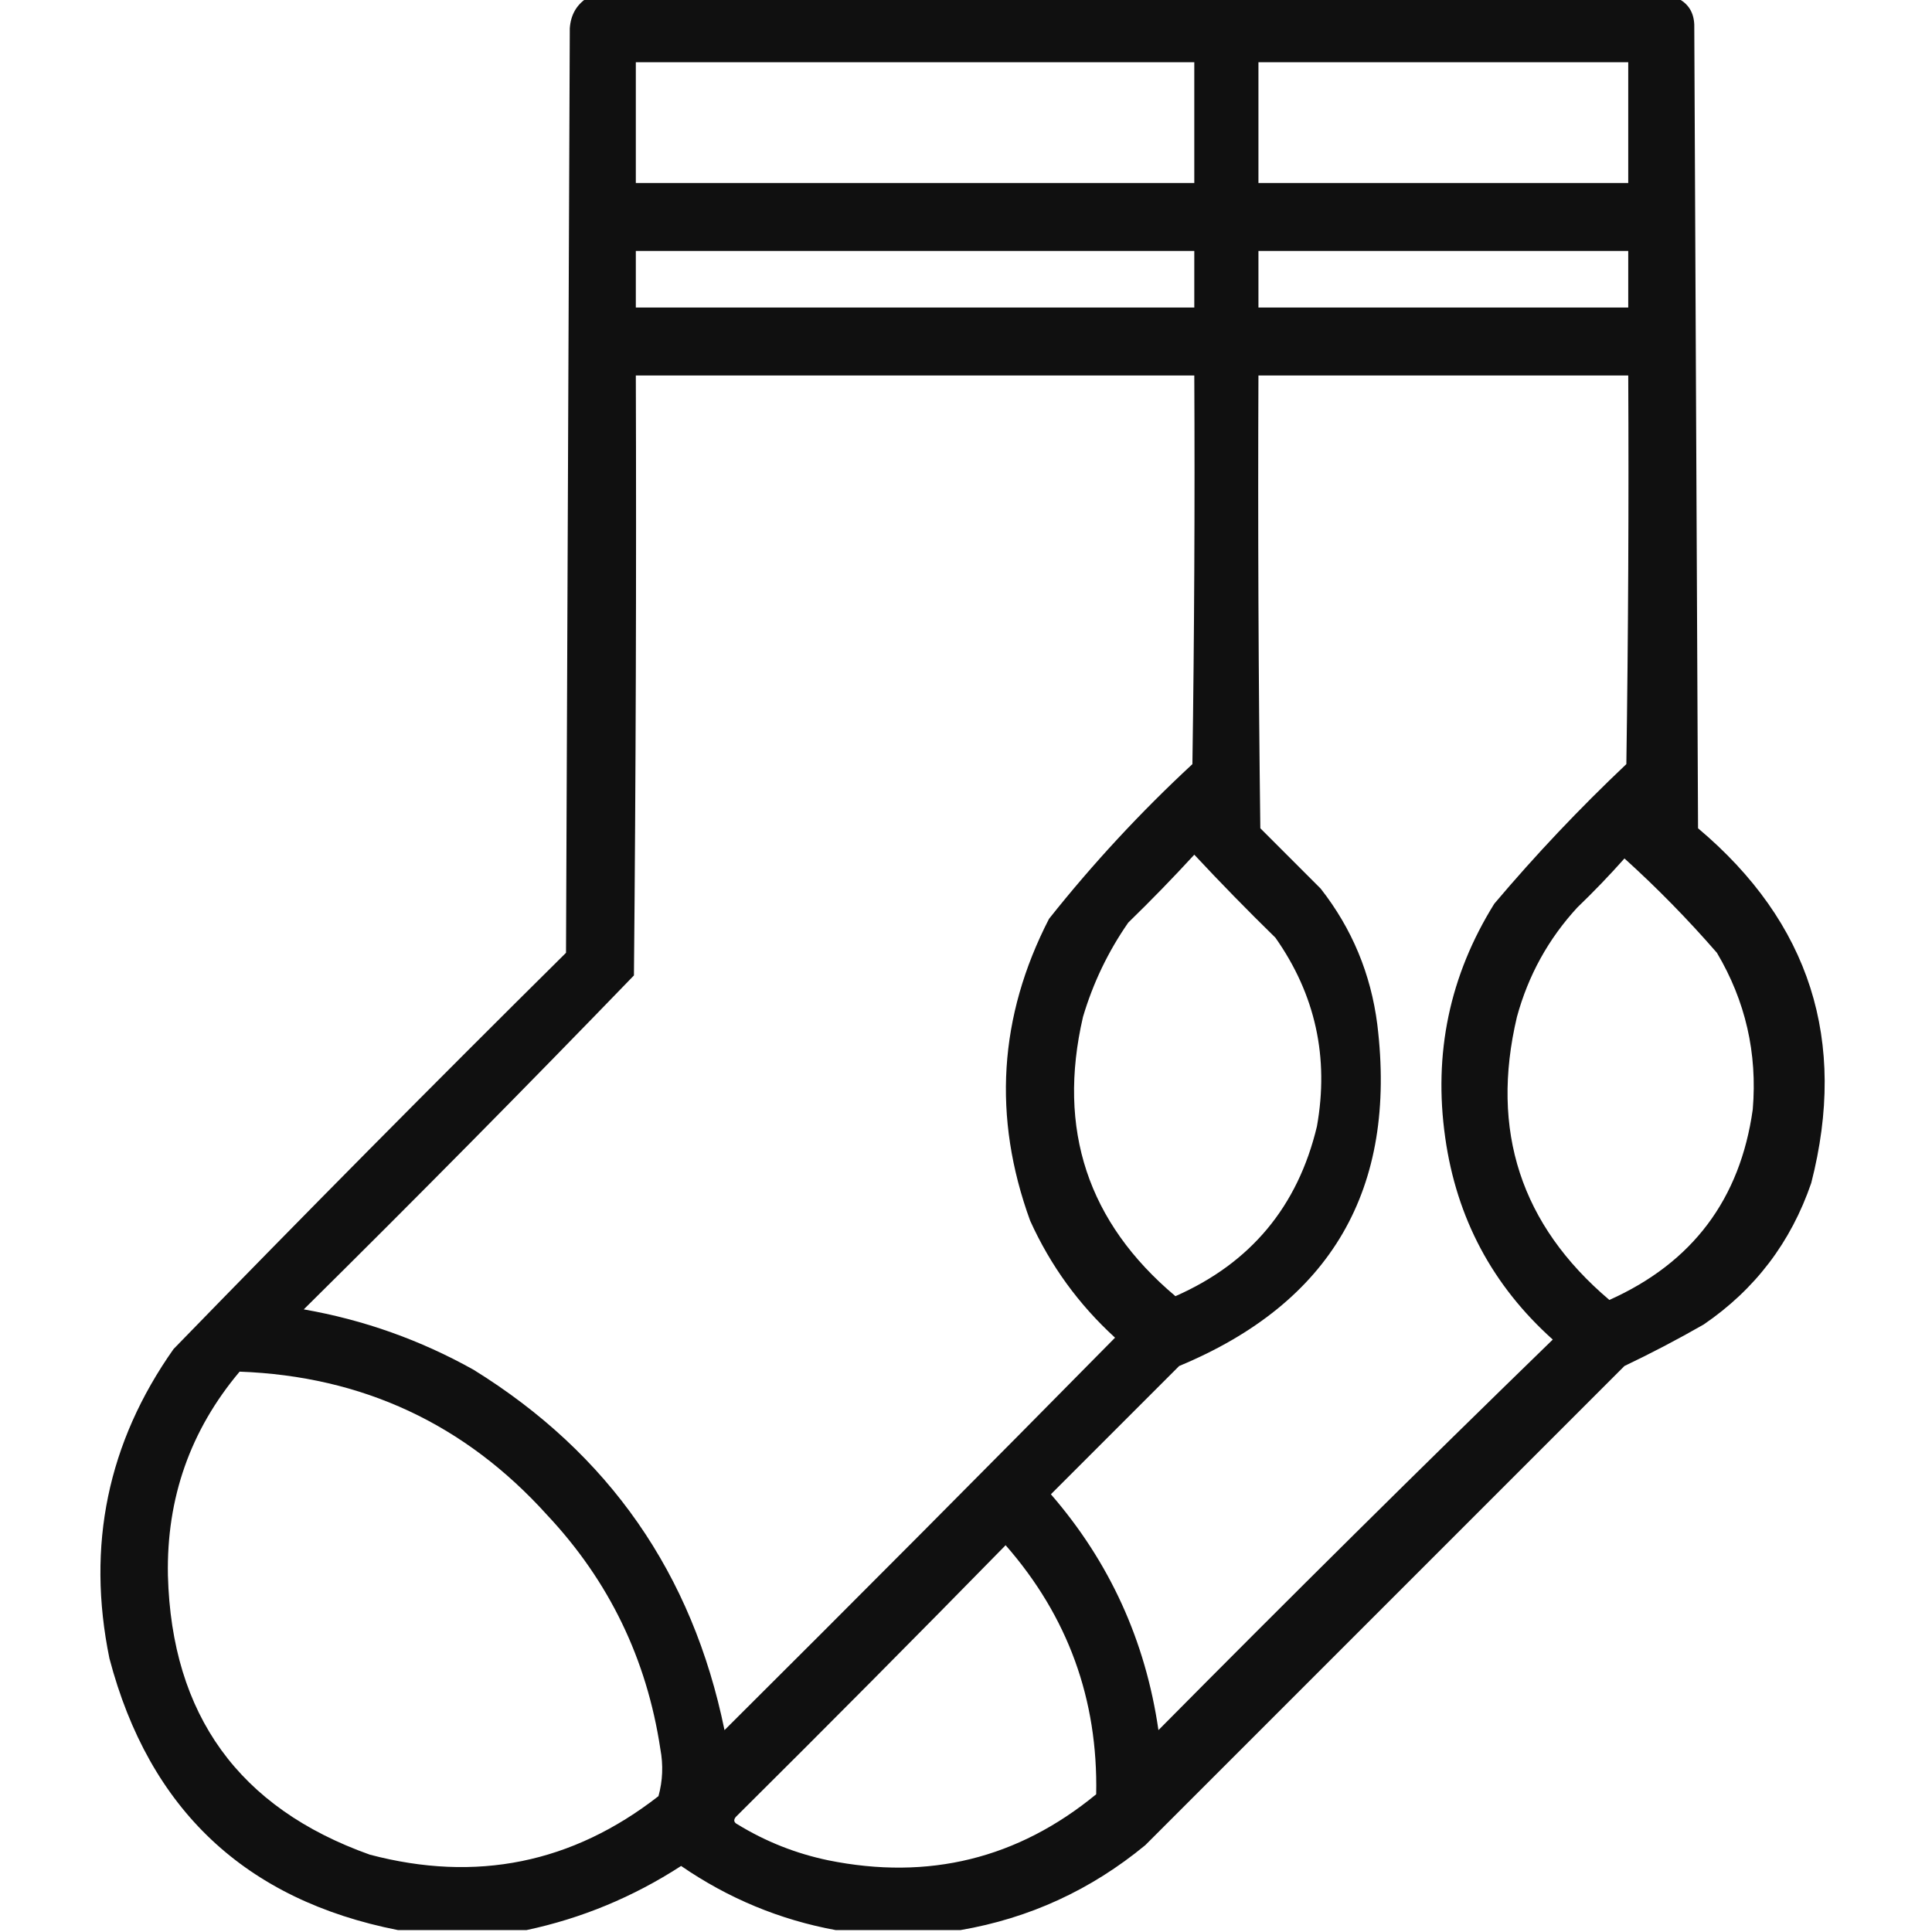 <?xml version="1.0" encoding="UTF-8"?> <svg xmlns="http://www.w3.org/2000/svg" xmlns:xlink="http://www.w3.org/1999/xlink" version="1.1" width="512px" height="512px" style="shape-rendering:geometricPrecision; text-rendering:geometricPrecision; image-rendering:optimizeQuality; fill-rule:evenodd; clip-rule:evenodd"><g><path style="opacity:0.936" fill="#000000" d="M 155.5,-0.5 C 251.833,-0.5 348.167,-0.5 444.5,-0.5C 447.355,0.874 448.855,3.207 449,6.5C 449.333,77.5 449.667,148.5 450,219.5C 479.66,244.483 489.66,275.817 480,313.5C 474.624,329.2 465.124,341.7 451.5,351C 444.658,354.922 437.658,358.588 430.5,362C 388.167,404.333 345.833,446.667 303.5,489C 289.101,500.868 272.768,508.368 254.5,511.5C 243.5,511.5 232.5,511.5 221.5,511.5C 206.708,508.785 193.041,503.118 180.5,494.5C 167.797,502.728 154.131,508.394 139.5,511.5C 128.167,511.5 116.833,511.5 105.5,511.5C 65.041,503.544 39.541,479.544 29,439.5C 22.87,409.586 28.536,382.253 46,357.5C 80.305,322.194 114.972,287.194 150,252.5C 150.333,170.833 150.667,89.167 151,7.5C 151.246,3.995 152.746,1.329 155.5,-0.5 Z M 168.5,16.5 C 217.833,16.5 267.167,16.5 316.5,16.5C 316.5,27.167 316.5,37.833 316.5,48.5C 267.167,48.5 217.833,48.5 168.5,48.5C 168.5,37.833 168.5,27.167 168.5,16.5 Z M 333.5,16.5 C 366.167,16.5 398.833,16.5 431.5,16.5C 431.5,27.167 431.5,37.833 431.5,48.5C 398.833,48.5 366.167,48.5 333.5,48.5C 333.5,37.833 333.5,27.167 333.5,16.5 Z M 168.5,66.5 C 217.833,66.5 267.167,66.5 316.5,66.5C 316.5,71.5 316.5,76.5 316.5,81.5C 267.167,81.5 217.833,81.5 168.5,81.5C 168.5,76.5 168.5,71.5 168.5,66.5 Z M 333.5,66.5 C 366.167,66.5 398.833,66.5 431.5,66.5C 431.5,71.5 431.5,76.5 431.5,81.5C 398.833,81.5 366.167,81.5 333.5,81.5C 333.5,76.5 333.5,71.5 333.5,66.5 Z M 168.5,99.5 C 217.833,99.5 267.167,99.5 316.5,99.5C 316.667,133.835 316.5,168.168 316,202.5C 302.231,215.265 289.564,228.931 278,243.5C 264.671,269.394 263.004,296.061 273,323.5C 278.372,335.373 285.872,345.706 295.5,354.5C 261.18,389.32 226.68,423.986 192,458.5C 183.523,417.041 161.357,385.207 125.5,363C 111.395,355.112 96.395,349.779 80.5,347C 110.028,317.805 139.195,288.305 168,258.5C 168.5,205.501 168.667,152.501 168.5,99.5 Z M 333.5,99.5 C 366.167,99.5 398.833,99.5 431.5,99.5C 431.667,133.835 431.5,168.168 431,202.5C 418.602,214.229 406.935,226.562 396,239.5C 384.16,258.524 379.827,279.191 383,301.5C 386.017,322.834 395.517,340.667 411.5,355C 376.361,389.139 341.528,423.639 307,458.5C 303.563,434.8 294.063,413.967 278.5,396C 289.833,384.667 301.167,373.333 312.5,362C 352.81,345.228 370.31,315.062 365,271.5C 363.289,258.084 358.289,246.084 350,235.5C 344.667,230.167 339.333,224.833 334,219.5C 333.5,179.501 333.333,139.501 333.5,99.5 Z M 316.5,226.5 C 323.437,233.938 330.603,241.271 338,248.5C 348.593,263.547 352.259,280.214 349,298.5C 343.933,319.731 331.433,334.731 311.5,343.5C 288.274,323.965 280.107,299.298 287,269.5C 289.669,260.496 293.669,252.163 299,244.5C 305.036,238.631 310.87,232.631 316.5,226.5 Z M 430.5,227.5 C 439.086,235.254 447.252,243.587 455,252.5C 462.578,265.276 465.745,279.11 464.5,294C 461.17,317.814 448.503,334.648 426.5,344.5C 403.044,324.629 394.877,299.629 402,269.5C 405.007,258.481 410.34,248.815 418,240.5C 422.37,236.298 426.537,231.964 430.5,227.5 Z M 63.5,363.5 C 96.064,364.7 123.231,377.367 145,401.5C 161.406,418.98 171.406,439.647 175,463.5C 175.796,467.755 175.629,471.921 174.5,476C 151.681,493.779 126.181,498.946 98,491.5C 63.307,479.143 45.474,454.476 44.5,417.5C 44.1,397.029 50.433,379.029 63.5,363.5 Z M 266.5,409.5 C 283.006,428.348 291.006,450.348 290.5,475.5C 269.763,492.554 246.096,498.387 219.5,493C 210.929,491.212 202.929,488.045 195.5,483.5C 194.479,482.998 194.312,482.332 195,481.5C 219.035,457.632 242.868,433.632 266.5,409.5 Z"></path></g></svg> 